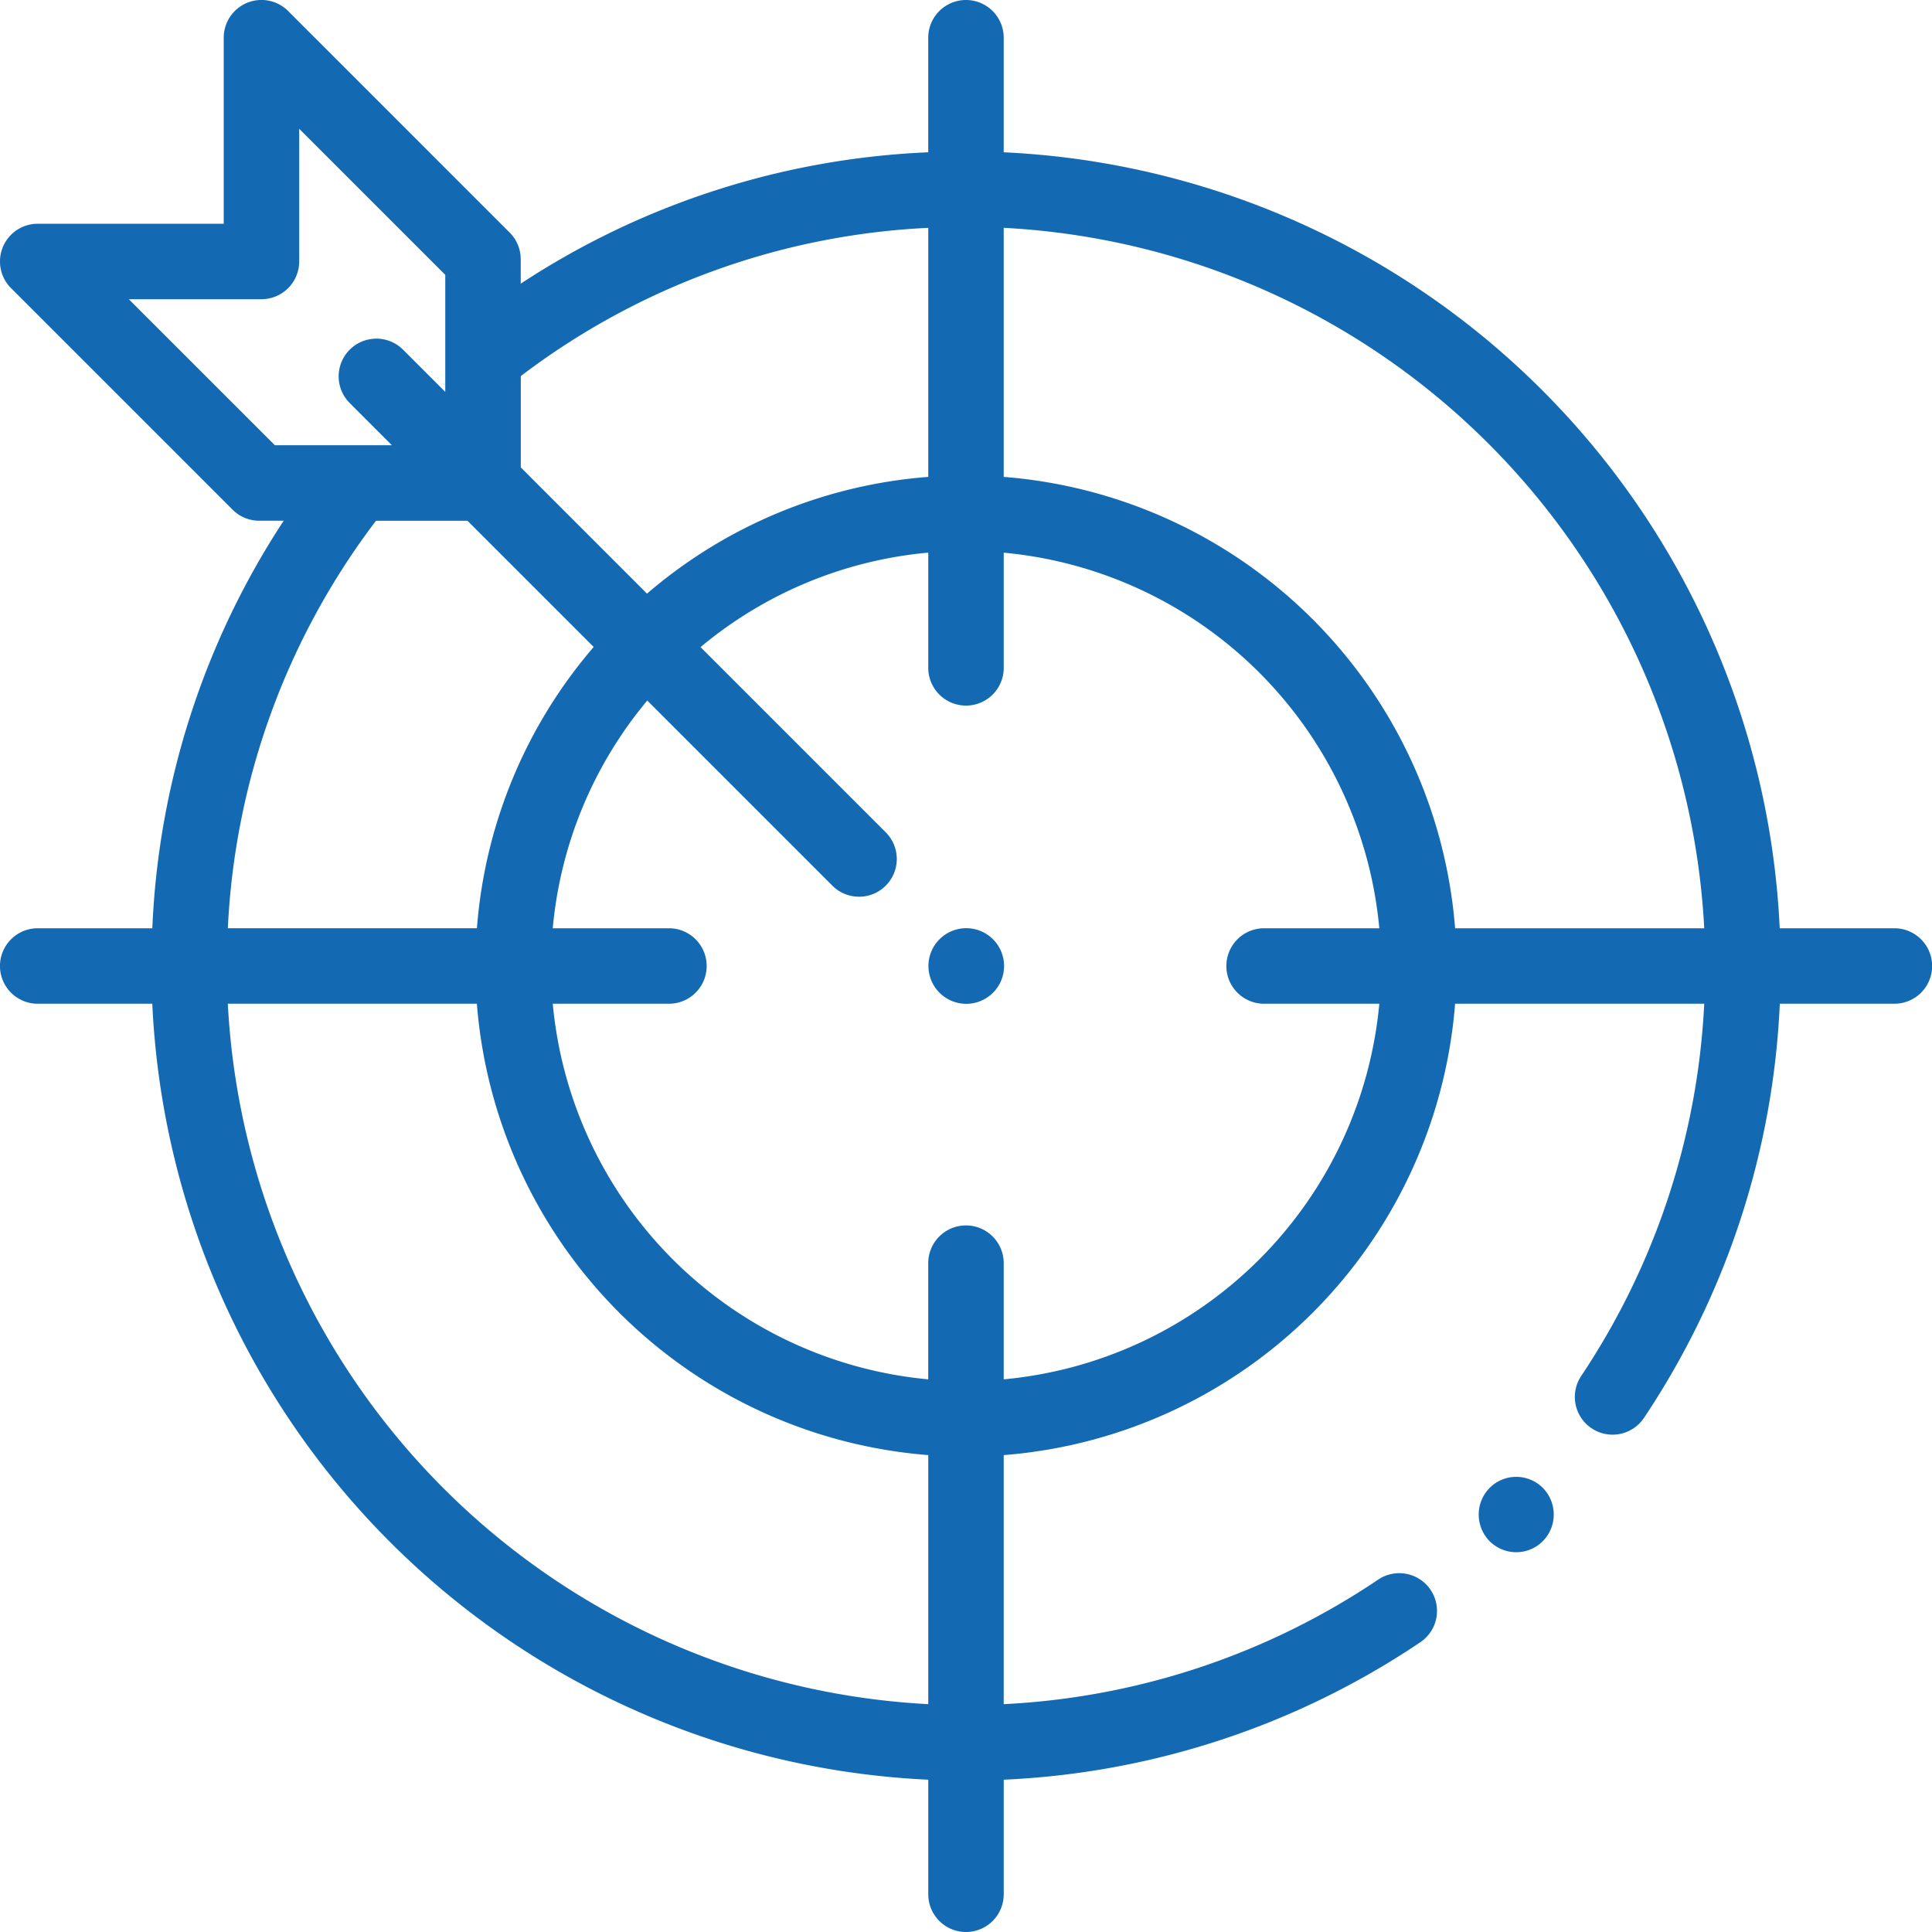 <svg xmlns="http://www.w3.org/2000/svg" width="75" height="75" viewBox="0 0 75 75"><defs><style>.a{fill:#146ab2;}</style></defs><g transform="translate(-0.142)"><g transform="translate(0.142)"><path class="a" d="M36.44,36.465a1.468,1.468,0,1,1-.427,1.035A1.463,1.463,0,0,1,36.44,36.465Z" transform="translate(0.029)"/><path class="a" d="M73.677,36.035H69.23A31.623,31.623,0,0,0,39.106,5.912V1.465a1.465,1.465,0,1,0-2.93,0V5.912a31.183,31.183,0,0,0-15.82,5.1v-.95a1.465,1.465,0,0,0-.429-1.035l-8.6-8.6a1.465,1.465,0,0,0-2.5,1.035V8.686H1.606a1.464,1.464,0,0,0-1.035,2.5l8.6,8.6a1.465,1.465,0,0,0,1.035.429h.949a31.21,31.21,0,0,0-5.1,15.82H1.606a1.465,1.465,0,1,0,0,2.93H6.054A31.623,31.623,0,0,0,36.177,69.088v4.447a1.465,1.465,0,0,0,2.93,0V69.088a31.449,31.449,0,0,0,16.179-5.342,1.465,1.465,0,0,0-1.637-2.43,28.516,28.516,0,0,1-14.543,4.839V56.487A19.074,19.074,0,0,0,56.629,38.965H66.3a28.526,28.526,0,0,1-4.776,14.45,1.465,1.465,0,1,0,2.437,1.627,31.456,31.456,0,0,0,5.273-16.077h4.448a1.465,1.465,0,1,0,0-2.93Zm-7.38,0H56.629A19.074,19.074,0,0,0,39.106,18.513V8.844A28.734,28.734,0,0,1,66.3,36.035ZM36.177,8.845v9.668a18.962,18.962,0,0,0-10.918,4.532l-4.9-4.9V14.6A28.326,28.326,0,0,1,36.177,8.845ZM5.143,11.615h5.149a1.465,1.465,0,0,0,1.465-1.465V5l5.67,5.67v4.543l-1.638-1.638a1.464,1.464,0,0,0-2.071,2.071l1.637,1.638H10.813Zm9.6,8.6h3.546l4.9,4.9a18.959,18.959,0,0,0-4.533,10.918H8.987A28.346,28.346,0,0,1,14.739,20.215ZM8.986,38.965h9.668A19.074,19.074,0,0,0,36.177,56.487v9.668A28.734,28.734,0,0,1,8.986,38.965Zm30.12,14.581v-4.51a1.465,1.465,0,1,0-2.93,0v4.51A16.138,16.138,0,0,1,21.6,38.965h4.51a1.465,1.465,0,1,0,0-2.93H21.6a16.038,16.038,0,0,1,3.669-8.84L32.473,34.4a1.465,1.465,0,0,0,2.071-2.072l-7.207-7.207a16.037,16.037,0,0,1,8.84-3.668v4.473a1.465,1.465,0,1,0,2.93,0V21.455A16.138,16.138,0,0,1,53.687,36.035H49.214a1.465,1.465,0,1,0,0,2.93h4.473A16.138,16.138,0,0,1,39.106,53.546Z" transform="translate(-0.142)"/><path class="a" d="M57.7,57.758a1.472,1.472,0,0,0,0,2.073,1.457,1.457,0,0,0,2.064-.005l0,0,0,0a1.474,1.474,0,0,0-.008-2.073A1.457,1.457,0,0,0,57.7,57.758Z" transform="translate(0.13)"/></g></g></svg>